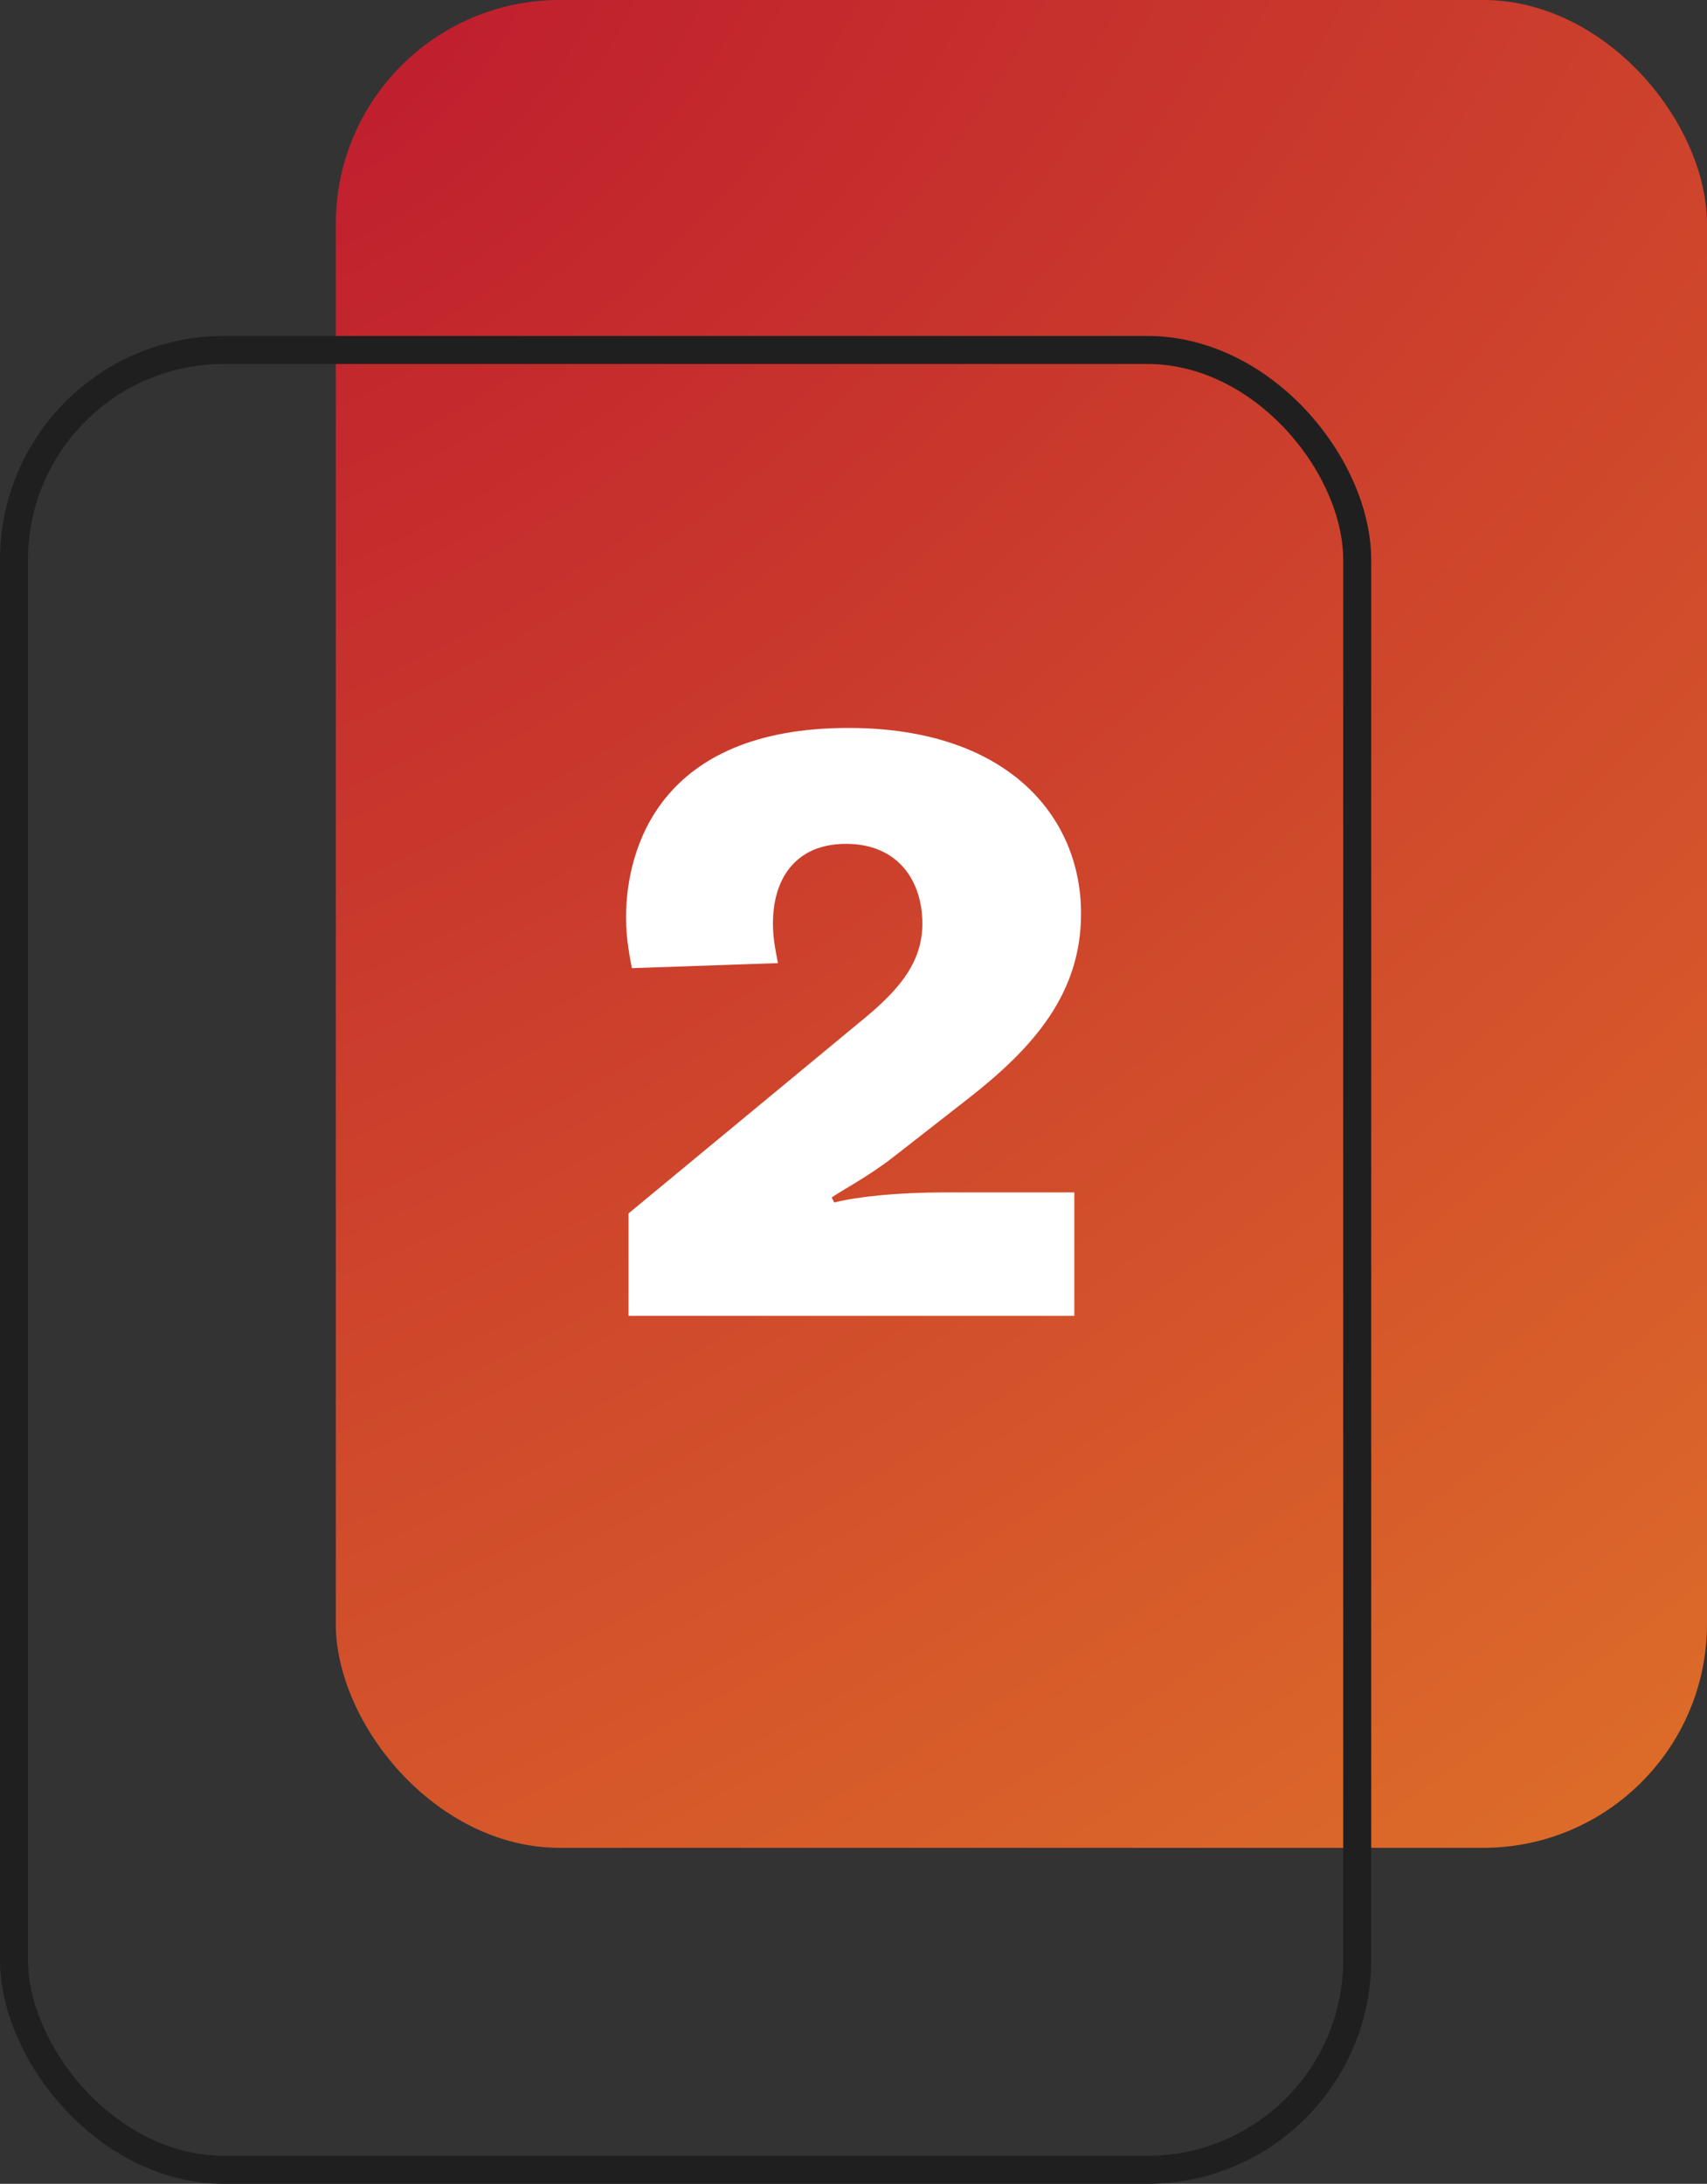 <svg width="61" height="78" viewBox="0 0 61 78" fill="none" xmlns="http://www.w3.org/2000/svg">
<rect x="0" y="0" width="61" height="78" fill="#333333" stroke="none"/>
<rect x="12" width="49" height="66" rx="8" fill="url(#paint0_radial_23285_43)"/>
<rect x="0.5" y="12.5" width="48" height="65" rx="7.5" stroke="#1F1F1F"/>
<path d="M29.721 42.77L29.811 42.95C30.651 42.74 32.061 42.59 33.771 42.59H38.391V47H22.461V43.34L30.951 36.32C32.211 35.27 32.961 34.31 32.961 32.99C32.961 31.46 32.091 30.14 30.231 30.14C28.521 30.14 27.621 31.28 27.621 32.99C27.621 33.59 27.741 34.07 27.801 34.4L22.581 34.58C22.521 34.25 22.371 33.56 22.371 32.78C22.371 30.35 23.541 26 30.321 26C35.961 26 38.631 29.12 38.631 32.63C38.631 35.48 36.951 37.4 34.611 39.23L31.881 41.36C30.981 42.05 30.111 42.5 29.721 42.77Z" fill="white"/>
<defs>
<radialGradient id="paint0_radial_23285_43" cx="0" cy="0" r="1" gradientUnits="userSpaceOnUse" gradientTransform="translate(12) rotate(53.409) scale(82.201 140.068)">
<stop stop-color="#BF1D2E"/>
<stop offset="1" stop-color="#DD6D29"/>
</radialGradient>
</defs>
</svg>
